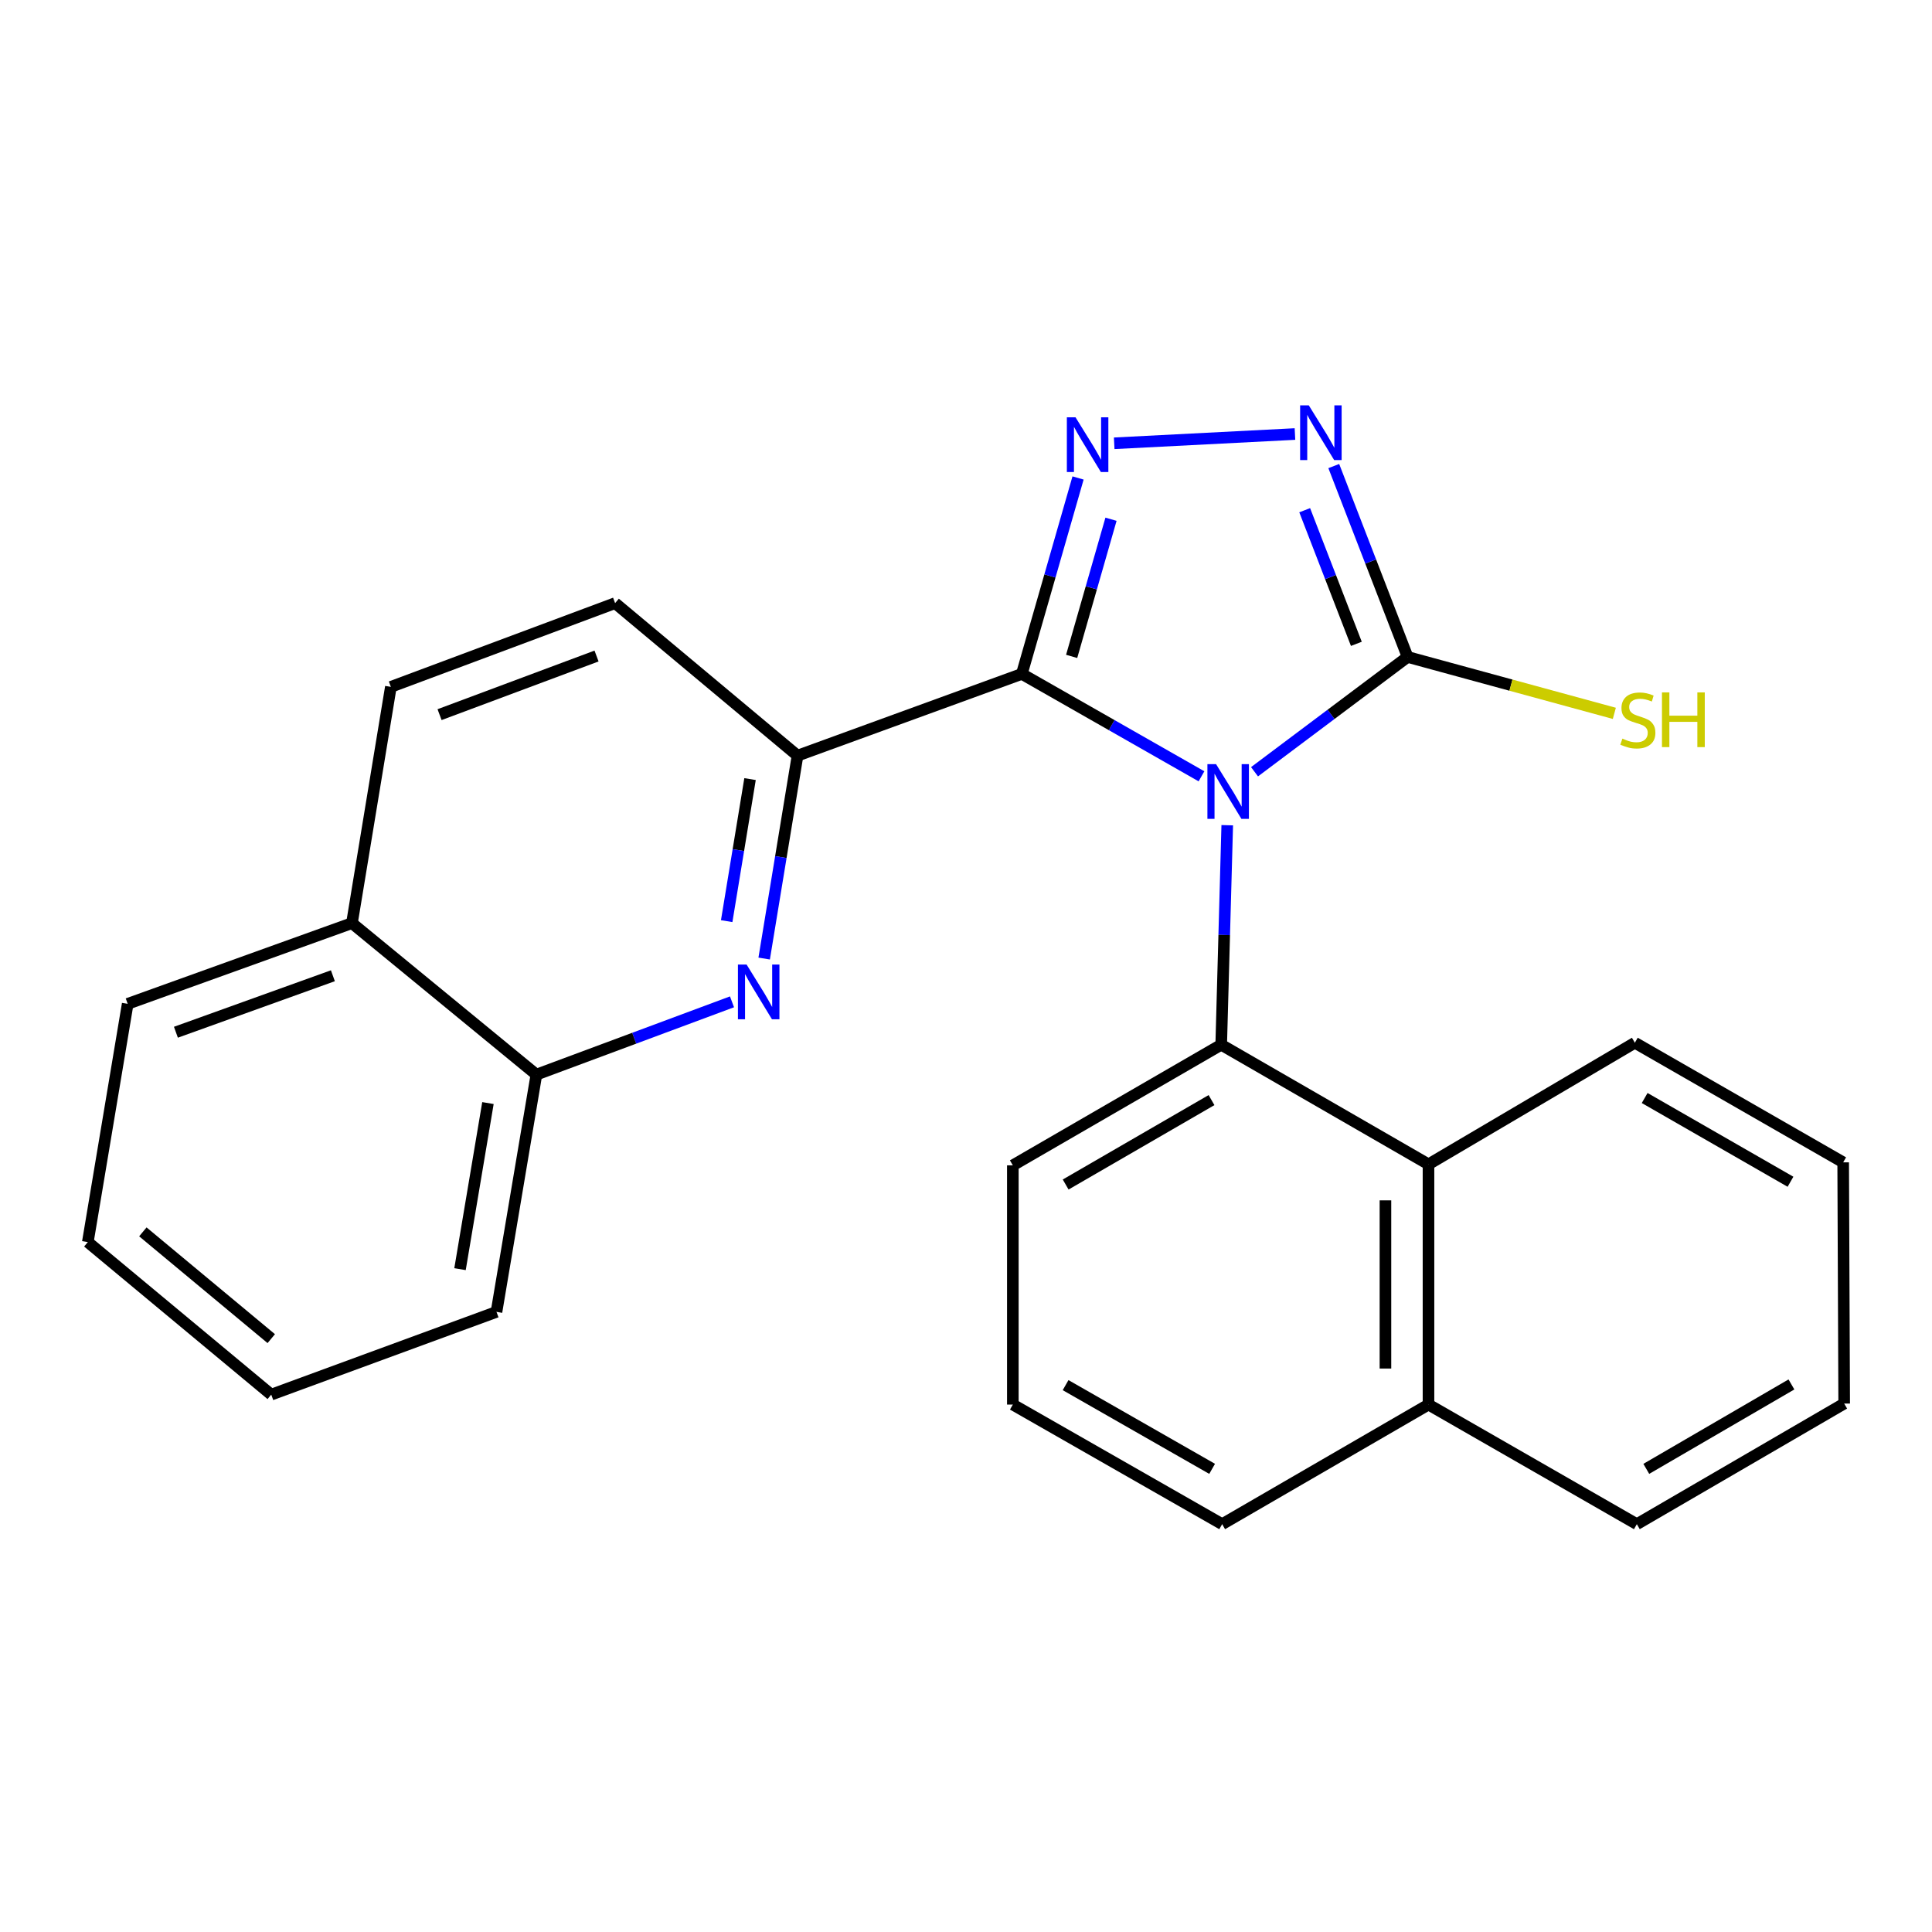 <?xml version='1.0' encoding='iso-8859-1'?>
<svg version='1.1' baseProfile='full'
              xmlns='http://www.w3.org/2000/svg'
                      xmlns:rdkit='http://www.rdkit.org/xml'
                      xmlns:xlink='http://www.w3.org/1999/xlink'
                  xml:space='preserve'
width='1000px' height='1000px' viewBox='0 0 1000 1000'>
<!-- END OF HEADER -->
<rect style='opacity:1.0;fill:#FFFFFF;stroke:none' width='1000' height='1000' x='0' y='0'> </rect>
<path class='bond-0' d='M 621.883,401.817 L 575.39,375.315' style='fill:none;fill-rule:evenodd;stroke:#0000FF;stroke-width:6px;stroke-linecap:butt;stroke-linejoin:miter;stroke-opacity:1' />
<path class='bond-0' d='M 575.39,375.315 L 528.897,348.813' style='fill:none;fill-rule:evenodd;stroke:#000000;stroke-width:6px;stroke-linecap:butt;stroke-linejoin:miter;stroke-opacity:1' />
<path class='bond-2' d='M 649.339,399.459 L 688.953,369.747' style='fill:none;fill-rule:evenodd;stroke:#0000FF;stroke-width:6px;stroke-linecap:butt;stroke-linejoin:miter;stroke-opacity:1' />
<path class='bond-2' d='M 688.953,369.747 L 728.567,340.035' style='fill:none;fill-rule:evenodd;stroke:#000000;stroke-width:6px;stroke-linecap:butt;stroke-linejoin:miter;stroke-opacity:1' />
<path class='bond-3' d='M 635.217,427.129 L 633.655,483.943' style='fill:none;fill-rule:evenodd;stroke:#0000FF;stroke-width:6px;stroke-linecap:butt;stroke-linejoin:miter;stroke-opacity:1' />
<path class='bond-3' d='M 633.655,483.943 L 632.093,540.757' style='fill:none;fill-rule:evenodd;stroke:#000000;stroke-width:6px;stroke-linecap:butt;stroke-linejoin:miter;stroke-opacity:1' />
<path class='bond-1' d='M 528.897,348.813 L 543.447,298.106' style='fill:none;fill-rule:evenodd;stroke:#000000;stroke-width:6px;stroke-linecap:butt;stroke-linejoin:miter;stroke-opacity:1' />
<path class='bond-1' d='M 543.447,298.106 L 557.997,247.399' style='fill:none;fill-rule:evenodd;stroke:#0000FF;stroke-width:6px;stroke-linecap:butt;stroke-linejoin:miter;stroke-opacity:1' />
<path class='bond-1' d='M 554.684,339.748 L 564.869,304.253' style='fill:none;fill-rule:evenodd;stroke:#000000;stroke-width:6px;stroke-linecap:butt;stroke-linejoin:miter;stroke-opacity:1' />
<path class='bond-1' d='M 564.869,304.253 L 575.053,268.758' style='fill:none;fill-rule:evenodd;stroke:#0000FF;stroke-width:6px;stroke-linecap:butt;stroke-linejoin:miter;stroke-opacity:1' />
<path class='bond-5' d='M 528.897,348.813 L 412.8,391.119' style='fill:none;fill-rule:evenodd;stroke:#000000;stroke-width:6px;stroke-linecap:butt;stroke-linejoin:miter;stroke-opacity:1' />
<path class='bond-25' d='M 576.708,229.448 L 670.267,224.651' style='fill:none;fill-rule:evenodd;stroke:#0000FF;stroke-width:6px;stroke-linecap:butt;stroke-linejoin:miter;stroke-opacity:1' />
<path class='bond-4' d='M 728.567,340.035 L 709.465,290.634' style='fill:none;fill-rule:evenodd;stroke:#000000;stroke-width:6px;stroke-linecap:butt;stroke-linejoin:miter;stroke-opacity:1' />
<path class='bond-4' d='M 709.465,290.634 L 690.363,241.234' style='fill:none;fill-rule:evenodd;stroke:#0000FF;stroke-width:6px;stroke-linecap:butt;stroke-linejoin:miter;stroke-opacity:1' />
<path class='bond-4' d='M 702.05,333.252 L 688.679,298.672' style='fill:none;fill-rule:evenodd;stroke:#000000;stroke-width:6px;stroke-linecap:butt;stroke-linejoin:miter;stroke-opacity:1' />
<path class='bond-4' d='M 688.679,298.672 L 675.308,264.091' style='fill:none;fill-rule:evenodd;stroke:#0000FF;stroke-width:6px;stroke-linecap:butt;stroke-linejoin:miter;stroke-opacity:1' />
<path class='bond-10' d='M 728.567,340.035 L 782.072,354.632' style='fill:none;fill-rule:evenodd;stroke:#000000;stroke-width:6px;stroke-linecap:butt;stroke-linejoin:miter;stroke-opacity:1' />
<path class='bond-10' d='M 782.072,354.632 L 835.578,369.228' style='fill:none;fill-rule:evenodd;stroke:#CCCC00;stroke-width:6px;stroke-linecap:butt;stroke-linejoin:miter;stroke-opacity:1' />
<path class='bond-7' d='M 632.093,540.757 L 739.388,602.649' style='fill:none;fill-rule:evenodd;stroke:#000000;stroke-width:6px;stroke-linecap:butt;stroke-linejoin:miter;stroke-opacity:1' />
<path class='bond-14' d='M 632.093,540.757 L 524.242,603.182' style='fill:none;fill-rule:evenodd;stroke:#000000;stroke-width:6px;stroke-linecap:butt;stroke-linejoin:miter;stroke-opacity:1' />
<path class='bond-14' d='M 627.08,569.408 L 551.584,613.106' style='fill:none;fill-rule:evenodd;stroke:#000000;stroke-width:6px;stroke-linecap:butt;stroke-linejoin:miter;stroke-opacity:1' />
<path class='bond-6' d='M 412.8,391.119 L 404.166,443.634' style='fill:none;fill-rule:evenodd;stroke:#000000;stroke-width:6px;stroke-linecap:butt;stroke-linejoin:miter;stroke-opacity:1' />
<path class='bond-6' d='M 404.166,443.634 L 395.531,496.149' style='fill:none;fill-rule:evenodd;stroke:#0000FF;stroke-width:6px;stroke-linecap:butt;stroke-linejoin:miter;stroke-opacity:1' />
<path class='bond-6' d='M 388.219,403.258 L 382.175,440.018' style='fill:none;fill-rule:evenodd;stroke:#000000;stroke-width:6px;stroke-linecap:butt;stroke-linejoin:miter;stroke-opacity:1' />
<path class='bond-6' d='M 382.175,440.018 L 376.131,476.778' style='fill:none;fill-rule:evenodd;stroke:#0000FF;stroke-width:6px;stroke-linecap:butt;stroke-linejoin:miter;stroke-opacity:1' />
<path class='bond-9' d='M 412.8,391.119 L 318.382,312.178' style='fill:none;fill-rule:evenodd;stroke:#000000;stroke-width:6px;stroke-linecap:butt;stroke-linejoin:miter;stroke-opacity:1' />
<path class='bond-8' d='M 378.884,518.545 L 328.26,537.383' style='fill:none;fill-rule:evenodd;stroke:#0000FF;stroke-width:6px;stroke-linecap:butt;stroke-linejoin:miter;stroke-opacity:1' />
<path class='bond-8' d='M 328.26,537.383 L 277.636,556.221' style='fill:none;fill-rule:evenodd;stroke:#000000;stroke-width:6px;stroke-linecap:butt;stroke-linejoin:miter;stroke-opacity:1' />
<path class='bond-13' d='M 739.388,602.649 L 739.388,727.005' style='fill:none;fill-rule:evenodd;stroke:#000000;stroke-width:6px;stroke-linecap:butt;stroke-linejoin:miter;stroke-opacity:1' />
<path class='bond-13' d='M 717.102,621.303 L 717.102,708.351' style='fill:none;fill-rule:evenodd;stroke:#000000;stroke-width:6px;stroke-linecap:butt;stroke-linejoin:miter;stroke-opacity:1' />
<path class='bond-15' d='M 739.388,602.649 L 846.199,539.717' style='fill:none;fill-rule:evenodd;stroke:#000000;stroke-width:6px;stroke-linecap:butt;stroke-linejoin:miter;stroke-opacity:1' />
<path class='bond-17' d='M 277.636,556.221 L 256.985,679.028' style='fill:none;fill-rule:evenodd;stroke:#000000;stroke-width:6px;stroke-linecap:butt;stroke-linejoin:miter;stroke-opacity:1' />
<path class='bond-17' d='M 252.561,570.946 L 238.105,656.911' style='fill:none;fill-rule:evenodd;stroke:#000000;stroke-width:6px;stroke-linecap:butt;stroke-linejoin:miter;stroke-opacity:1' />
<path class='bond-28' d='M 277.636,556.221 L 182.166,477.811' style='fill:none;fill-rule:evenodd;stroke:#000000;stroke-width:6px;stroke-linecap:butt;stroke-linejoin:miter;stroke-opacity:1' />
<path class='bond-12' d='M 318.382,312.178 L 202.31,355.524' style='fill:none;fill-rule:evenodd;stroke:#000000;stroke-width:6px;stroke-linecap:butt;stroke-linejoin:miter;stroke-opacity:1' />
<path class='bond-12' d='M 308.768,339.557 L 227.517,369.899' style='fill:none;fill-rule:evenodd;stroke:#000000;stroke-width:6px;stroke-linecap:butt;stroke-linejoin:miter;stroke-opacity:1' />
<path class='bond-11' d='M 182.166,477.811 L 202.31,355.524' style='fill:none;fill-rule:evenodd;stroke:#000000;stroke-width:6px;stroke-linecap:butt;stroke-linejoin:miter;stroke-opacity:1' />
<path class='bond-19' d='M 182.166,477.811 L 66.094,519.585' style='fill:none;fill-rule:evenodd;stroke:#000000;stroke-width:6px;stroke-linecap:butt;stroke-linejoin:miter;stroke-opacity:1' />
<path class='bond-19' d='M 172.302,505.047 L 91.051,534.288' style='fill:none;fill-rule:evenodd;stroke:#000000;stroke-width:6px;stroke-linecap:butt;stroke-linejoin:miter;stroke-opacity:1' />
<path class='bond-20' d='M 739.388,727.005 L 847.227,788.91' style='fill:none;fill-rule:evenodd;stroke:#000000;stroke-width:6px;stroke-linecap:butt;stroke-linejoin:miter;stroke-opacity:1' />
<path class='bond-26' d='M 739.388,727.005 L 632.589,788.91' style='fill:none;fill-rule:evenodd;stroke:#000000;stroke-width:6px;stroke-linecap:butt;stroke-linejoin:miter;stroke-opacity:1' />
<path class='bond-16' d='M 524.242,603.182 L 524.242,727.005' style='fill:none;fill-rule:evenodd;stroke:#000000;stroke-width:6px;stroke-linecap:butt;stroke-linejoin:miter;stroke-opacity:1' />
<path class='bond-21' d='M 846.199,539.717 L 954.025,601.634' style='fill:none;fill-rule:evenodd;stroke:#000000;stroke-width:6px;stroke-linecap:butt;stroke-linejoin:miter;stroke-opacity:1' />
<path class='bond-21' d='M 851.275,568.33 L 926.754,611.673' style='fill:none;fill-rule:evenodd;stroke:#000000;stroke-width:6px;stroke-linecap:butt;stroke-linejoin:miter;stroke-opacity:1' />
<path class='bond-18' d='M 524.242,727.005 L 632.589,788.91' style='fill:none;fill-rule:evenodd;stroke:#000000;stroke-width:6px;stroke-linecap:butt;stroke-linejoin:miter;stroke-opacity:1' />
<path class='bond-18' d='M 551.55,716.94 L 627.393,760.274' style='fill:none;fill-rule:evenodd;stroke:#000000;stroke-width:6px;stroke-linecap:butt;stroke-linejoin:miter;stroke-opacity:1' />
<path class='bond-22' d='M 256.985,679.028 L 140.392,721.854' style='fill:none;fill-rule:evenodd;stroke:#000000;stroke-width:6px;stroke-linecap:butt;stroke-linejoin:miter;stroke-opacity:1' />
<path class='bond-23' d='M 66.094,519.585 L 45.455,642.9' style='fill:none;fill-rule:evenodd;stroke:#000000;stroke-width:6px;stroke-linecap:butt;stroke-linejoin:miter;stroke-opacity:1' />
<path class='bond-27' d='M 847.227,788.91 L 954.545,726.485' style='fill:none;fill-rule:evenodd;stroke:#000000;stroke-width:6px;stroke-linecap:butt;stroke-linejoin:miter;stroke-opacity:1' />
<path class='bond-27' d='M 852.119,760.282 L 927.242,716.585' style='fill:none;fill-rule:evenodd;stroke:#000000;stroke-width:6px;stroke-linecap:butt;stroke-linejoin:miter;stroke-opacity:1' />
<path class='bond-24' d='M 954.025,601.634 L 954.545,726.485' style='fill:none;fill-rule:evenodd;stroke:#000000;stroke-width:6px;stroke-linecap:butt;stroke-linejoin:miter;stroke-opacity:1' />
<path class='bond-29' d='M 140.392,721.854 L 45.455,642.9' style='fill:none;fill-rule:evenodd;stroke:#000000;stroke-width:6px;stroke-linecap:butt;stroke-linejoin:miter;stroke-opacity:1' />
<path class='bond-29' d='M 140.402,692.876 L 73.945,637.609' style='fill:none;fill-rule:evenodd;stroke:#000000;stroke-width:6px;stroke-linecap:butt;stroke-linejoin:miter;stroke-opacity:1' />
<path  class='atom-0' d='M 629.436 395.531
L 638.716 410.531
Q 639.636 412.011, 641.116 414.691
Q 642.596 417.371, 642.676 417.531
L 642.676 395.531
L 646.436 395.531
L 646.436 423.851
L 642.556 423.851
L 632.596 407.451
Q 631.436 405.531, 630.196 403.331
Q 628.996 401.131, 628.636 400.451
L 628.636 423.851
L 624.956 423.851
L 624.956 395.531
L 629.436 395.531
' fill='#0000FF'/>
<path  class='atom-2' d='M 556.685 215.993
L 565.965 230.993
Q 566.885 232.473, 568.365 235.153
Q 569.845 237.833, 569.925 237.993
L 569.925 215.993
L 573.685 215.993
L 573.685 244.313
L 569.805 244.313
L 559.845 227.913
Q 558.685 225.993, 557.445 223.793
Q 556.245 221.593, 555.885 220.913
L 555.885 244.313
L 552.205 244.313
L 552.205 215.993
L 556.685 215.993
' fill='#0000FF'/>
<path  class='atom-5' d='M 677.425 209.803
L 686.705 224.803
Q 687.625 226.283, 689.105 228.963
Q 690.585 231.643, 690.665 231.803
L 690.665 209.803
L 694.425 209.803
L 694.425 238.123
L 690.545 238.123
L 680.585 221.723
Q 679.425 219.803, 678.185 217.603
Q 676.985 215.403, 676.625 214.723
L 676.625 238.123
L 672.945 238.123
L 672.945 209.803
L 677.425 209.803
' fill='#0000FF'/>
<path  class='atom-7' d='M 386.433 499.247
L 395.713 514.247
Q 396.633 515.727, 398.113 518.407
Q 399.593 521.087, 399.673 521.247
L 399.673 499.247
L 403.433 499.247
L 403.433 527.567
L 399.553 527.567
L 389.593 511.167
Q 388.433 509.247, 387.193 507.047
Q 385.993 504.847, 385.633 504.167
L 385.633 527.567
L 381.953 527.567
L 381.953 499.247
L 386.433 499.247
' fill='#0000FF'/>
<path  class='atom-11' d='M 839.747 382.308
Q 840.067 382.428, 841.387 382.988
Q 842.707 383.548, 844.147 383.908
Q 845.627 384.228, 847.067 384.228
Q 849.747 384.228, 851.307 382.948
Q 852.867 381.628, 852.867 379.348
Q 852.867 377.788, 852.067 376.828
Q 851.307 375.868, 850.107 375.348
Q 848.907 374.828, 846.907 374.228
Q 844.387 373.468, 842.867 372.748
Q 841.387 372.028, 840.307 370.508
Q 839.267 368.988, 839.267 366.428
Q 839.267 362.868, 841.667 360.668
Q 844.107 358.468, 848.907 358.468
Q 852.187 358.468, 855.907 360.028
L 854.987 363.108
Q 851.587 361.708, 849.027 361.708
Q 846.267 361.708, 844.747 362.868
Q 843.227 363.988, 843.267 365.948
Q 843.267 367.468, 844.027 368.388
Q 844.827 369.308, 845.947 369.828
Q 847.107 370.348, 849.027 370.948
Q 851.587 371.748, 853.107 372.548
Q 854.627 373.348, 855.707 374.988
Q 856.827 376.588, 856.827 379.348
Q 856.827 383.268, 854.187 385.388
Q 851.587 387.468, 847.227 387.468
Q 844.707 387.468, 842.787 386.908
Q 840.907 386.388, 838.667 385.468
L 839.747 382.308
' fill='#CCCC00'/>
<path  class='atom-11' d='M 860.227 358.388
L 864.067 358.388
L 864.067 370.428
L 878.547 370.428
L 878.547 358.388
L 882.387 358.388
L 882.387 386.708
L 878.547 386.708
L 878.547 373.628
L 864.067 373.628
L 864.067 386.708
L 860.227 386.708
L 860.227 358.388
' fill='#CCCC00'/>
</svg>
